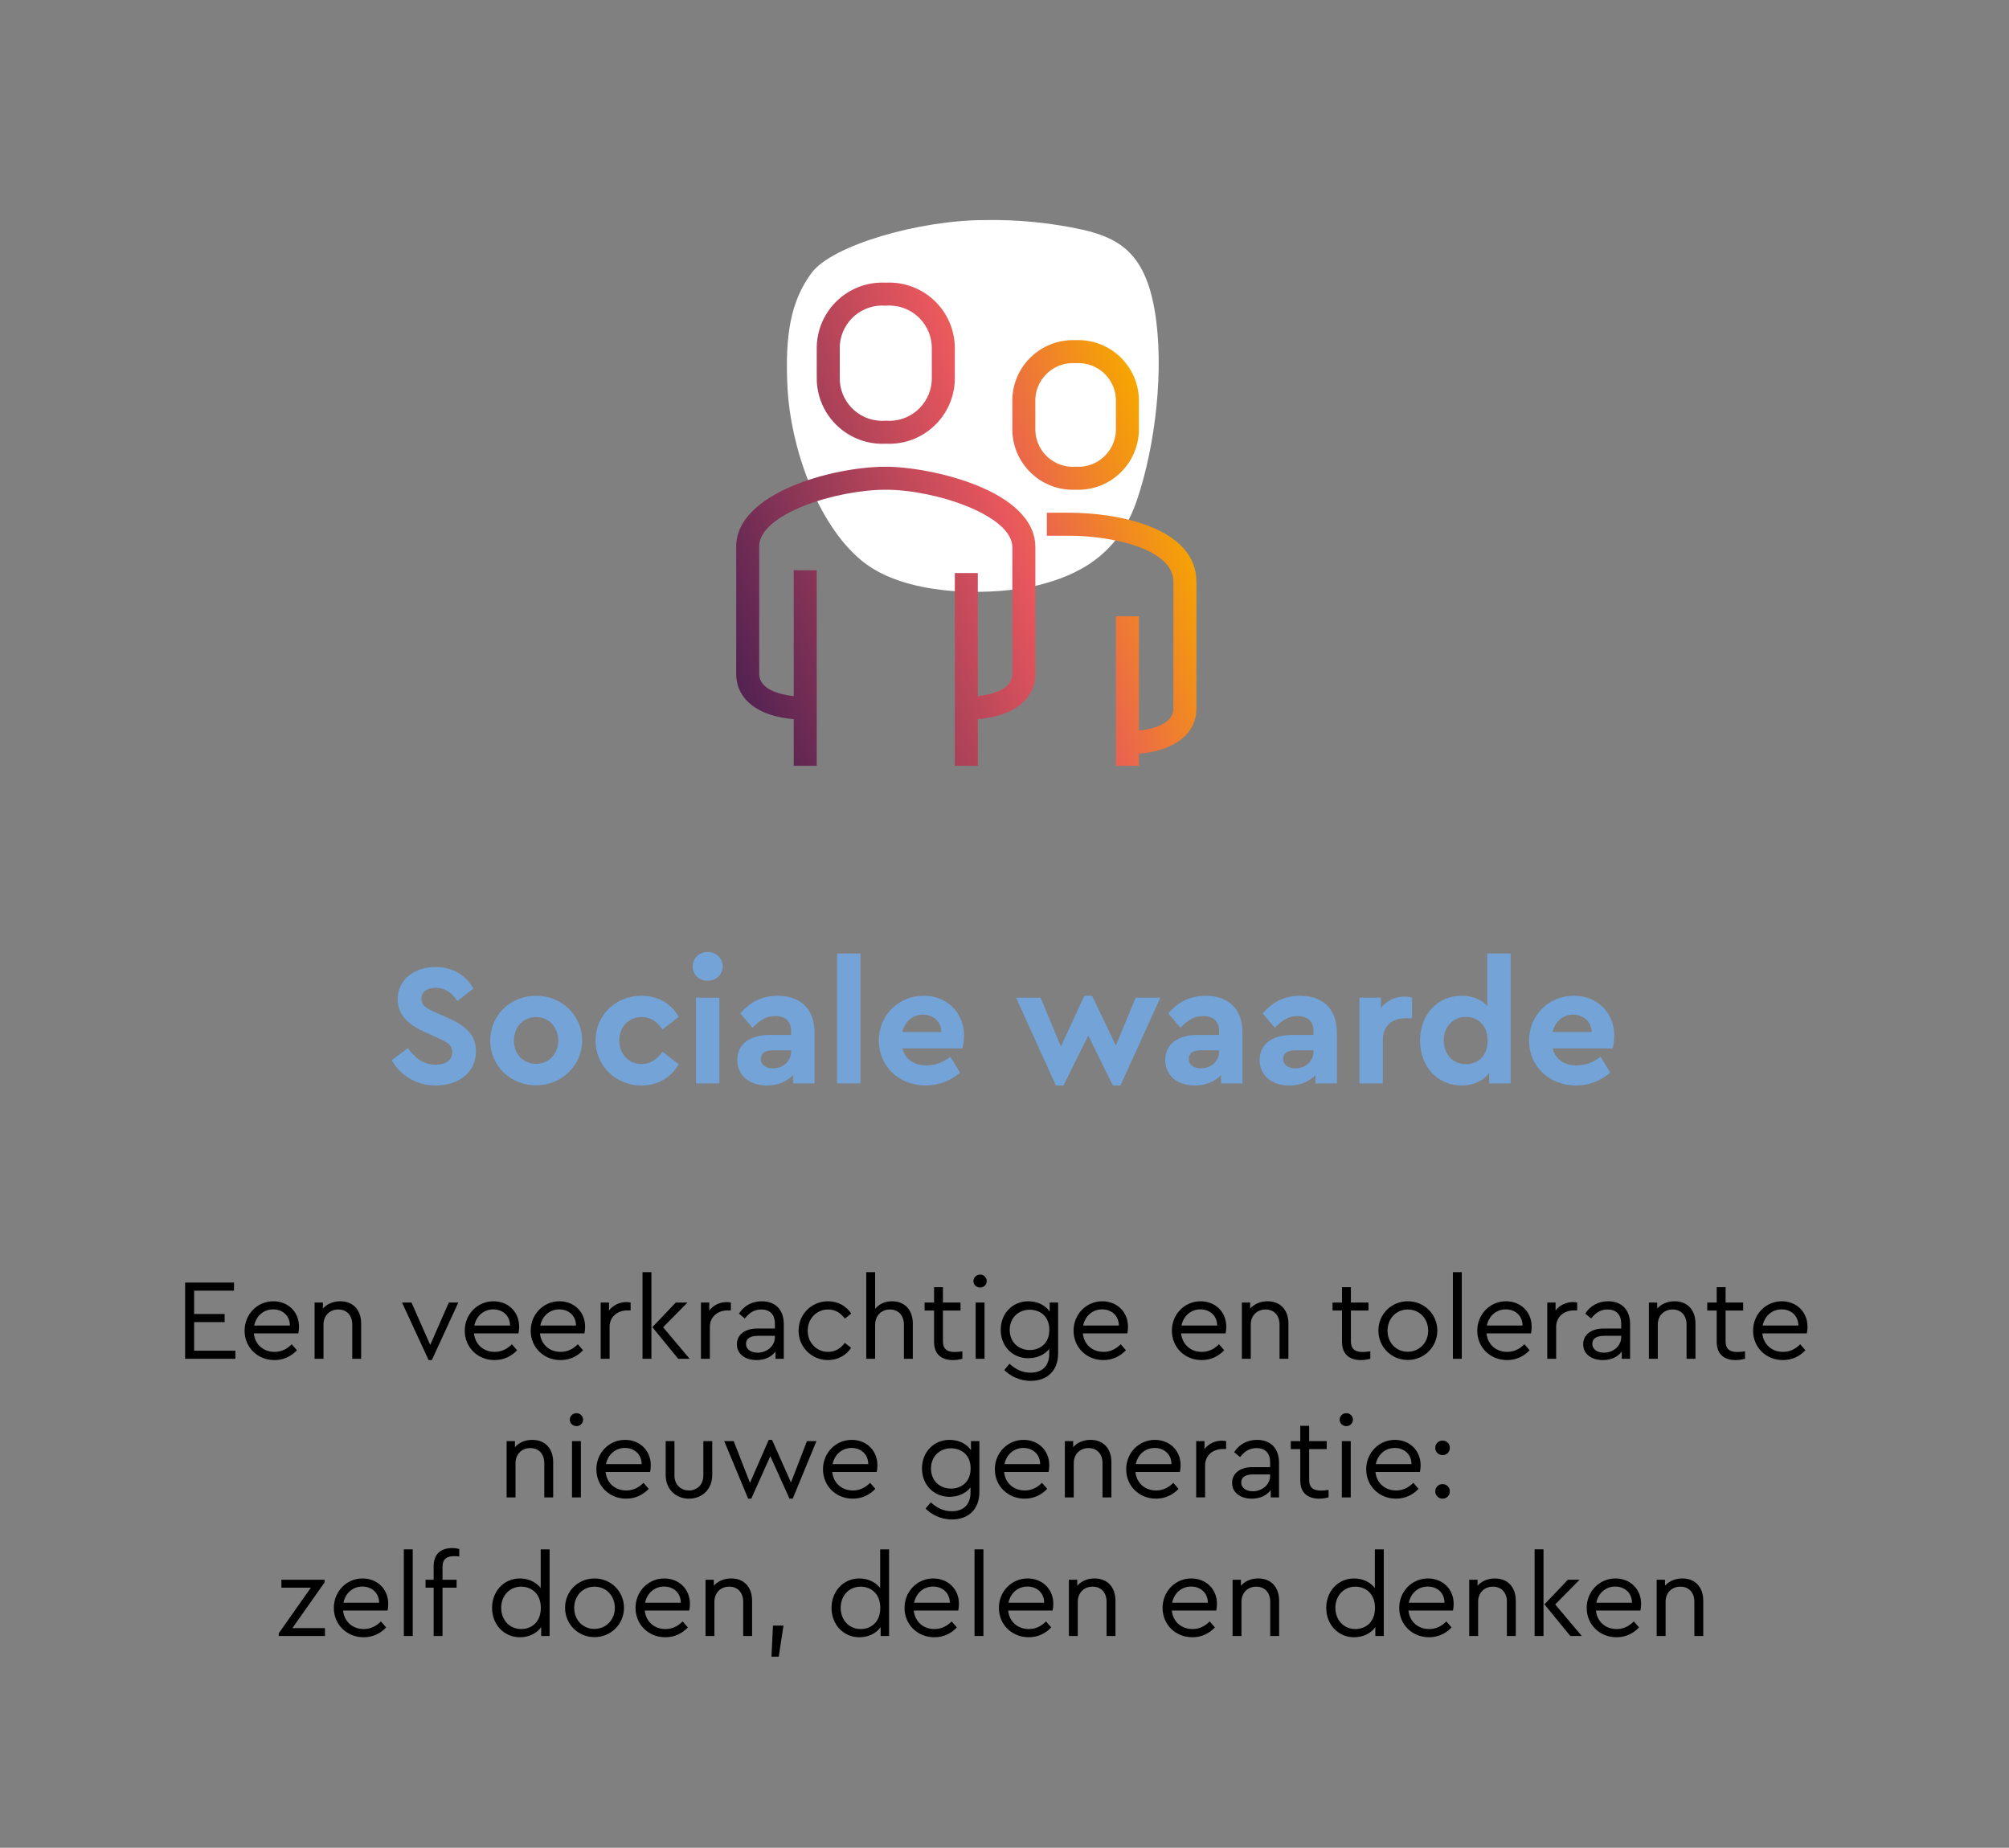 <svg xmlns="http://www.w3.org/2000/svg" xmlns:xlink="http://www.w3.org/1999/xlink" id="Laag_7" data-name="Laag 7" viewBox="0 0 347.864 320"><rect x="0" y="0" width="347.864" height="320" fill="#808080" stroke="none"/><defs><style> .cls-1 { clip-path: url(#clippath); } .cls-2 { fill: none; } .cls-2, .cls-3, .cls-4, .cls-5, .cls-6, .cls-7 { stroke-width: 0px; } .cls-3 { fill: url(#Naamloos_verloop_14); } .cls-4 { fill: #000; } .cls-5 { fill: #73a3d7; } .cls-6 { fill: url(#Partouverloop_11); } .cls-8 { isolation: isolate; } .cls-7 { fill: #fff; } </style><clipPath id="clippath"><path class="cls-2" d="M625.973,28.043c-.002,15.486,12.55,28.041,28.036,28.043h0c15.487-.001,28.041-12.555,28.04-28.042v-.001h0c.002-15.486-12.551-28.041-28.037-28.043h-.003c-15.486.001-28.038,12.556-28.037,28.041v.002"></path></clipPath><linearGradient id="Naamloos_verloop_14" data-name="Naamloos verloop 14" x1="-1149.518" y1="887.487" x2="-1149.45" y2="887.487" gradientTransform="translate(1356473.396 193212.734) rotate(-20) scale(1050.889 -727.037)" gradientUnits="userSpaceOnUse"><stop offset="0" stop-color="#482257"></stop><stop offset=".1" stop-color="#63285b"></stop><stop offset=".2" stop-color="#84325e"></stop><stop offset=".3" stop-color="#a93e61"></stop><stop offset=".4" stop-color="#d24c61"></stop><stop offset=".5" stop-color="#ea5d64"></stop><stop offset=".6" stop-color="#ed7058"></stop><stop offset=".7" stop-color="#ef804d"></stop><stop offset=".8" stop-color="#f18e43"></stop><stop offset=".9" stop-color="#f3993a"></stop><stop offset="1" stop-color="#f49d37"></stop></linearGradient><linearGradient id="Partouverloop_11" data-name="Partouverloop 11" x1="124.186" y1="108.909" x2="201.959" y2="80.602" gradientUnits="userSpaceOnUse"><stop offset="0" stop-color="#542252"></stop><stop offset=".65" stop-color="#e8575d"></stop><stop offset="1" stop-color="#f6a600"></stop></linearGradient></defs><g class="cls-1"><g id="Group_1451" data-name="Group 1451"><g id="Group_1450" data-name="Group 1450"><path id="Path_1811" data-name="Path 1811" class="cls-3" d="M-231.802-19.312h964.502s-0,422.647-0,422.647H-231.802s0-422.647 0-422.647Z"></path></g></g></g><g id="Waarde_van_onze_dienstverlening" data-name="Waarde van onze dienstverlening" class="cls-8"><g class="cls-8"><path class="cls-5" d="M67.839,183.604l2.79-2.101c1.08,1.5,2.489,2.88,4.859,2.88,1.74,0,2.82-.81,2.82-2.189,0-1.29-.96-1.74-2.521-2.46l-2.13-.96c-2.729-1.23-4.8-2.85-4.8-5.7,0-3.42,2.851-5.609,6.57-5.609,3.149,0,5.369,1.59,6.539,3.75l-2.76,2.13c-.96-1.44-2.16-2.28-3.779-2.28-1.32,0-2.46.601-2.46,1.92,0,1.141.87,1.62,2.31,2.28l2.25.99c3.12,1.38,4.89,2.97,4.89,5.789,0,3.69-3,5.94-6.93,5.94-3.42,0-6.18-1.74-7.649-4.38Z"></path><path class="cls-5" d="M84.878,180.185c0-4.35,3.48-7.74,7.95-7.74,4.439,0,7.979,3.42,7.979,7.74,0,4.319-3.54,7.77-8.01,7.77-4.439,0-7.92-3.42-7.92-7.77ZM96.668,180.214c0-2.34-1.65-4.079-3.84-4.079-2.22,0-3.84,1.71-3.84,4.079,0,2.341,1.62,4.021,3.84,4.021,2.189,0,3.84-1.71,3.84-4.021Z"></path><path class="cls-5" d="M103.118,180.185c0-4.38,3.51-7.74,7.949-7.74,2.97,0,5.22,1.44,6.45,3.66l-2.82,2.189c-.84-1.26-1.92-2.159-3.569-2.159-2.311,0-3.9,1.739-3.9,4.05,0,2.34,1.59,4.08,3.9,4.08,1.62,0,2.699-.9,3.569-2.131l2.82,2.16c-1.23,2.22-3.51,3.69-6.45,3.69-4.439,0-7.949-3.391-7.949-7.8Z"></path><path class="cls-5" d="M119.947,167.375c0-1.44,1.141-2.521,2.58-2.521,1.44,0,2.61,1.08,2.61,2.521,0,1.41-1.17,2.489-2.61,2.489-1.439,0-2.58-1.079-2.58-2.489ZM120.518,172.774h4.05v14.85h-4.05v-14.85Z"></path><path class="cls-5" d="M141.037,178.805v8.819h-3.72v-1.439c-1.051,1.109-2.61,1.8-4.53,1.8-3.24,0-5.13-1.92-5.13-4.44,0-2.699,2.19-4.319,5.61-4.319h3.72v-.66c0-1.62-.931-2.61-2.76-2.61-1.591,0-2.7.75-3.931,2.04l-2.1-2.489c1.74-2.07,3.87-3.061,6.479-3.061,3.78,0,6.36,2.13,6.36,6.36ZM136.987,182.074v-.18h-3.181c-1.319,0-2.069.51-2.069,1.5,0,1.02.87,1.619,2.13,1.619,1.71,0,3.12-1.199,3.12-2.939Z"></path><path class="cls-5" d="M144.937,165.125h4.05v22.499h-4.05v-22.499Z"></path><path class="cls-5" d="M166.656,181.564h-10.409c.48,1.89,2.01,2.939,4.17,2.939,1.62,0,2.939-.569,4.14-1.5l1.68,2.76c-1.68,1.41-3.659,2.221-5.939,2.221-4.71,0-8.13-3.391-8.13-7.771,0-4.379,3.391-7.77,7.77-7.77,4.17,0,6.99,3.061,6.99,6.9,0,.84-.15,1.71-.271,2.22ZM156.247,178.715h6.75c-.03-1.891-1.5-3-3.21-3s-3.09,1.14-3.54,3Z"></path><path class="cls-5" d="M200.916,172.774l-6.899,15.21h-1.32l-4.26-8.64-4.29,8.64h-1.319l-6.9-15.21h4.26l3.511,8.46,4.05-8.79h1.35l4.109,8.61,3.45-8.28h4.26Z"></path><path class="cls-5" d="M215.137,178.805v8.819h-3.72v-1.439c-1.051,1.109-2.61,1.8-4.53,1.8-3.24,0-5.13-1.92-5.13-4.44,0-2.699,2.19-4.319,5.61-4.319h3.72v-.66c0-1.62-.931-2.61-2.76-2.61-1.591,0-2.7.75-3.931,2.04l-2.1-2.489c1.74-2.07,3.87-3.061,6.479-3.061,3.78,0,6.36,2.13,6.36,6.36ZM211.087,182.074v-.18h-3.181c-1.319,0-2.069.51-2.069,1.5,0,1.02.87,1.619,2.13,1.619,1.71,0,3.12-1.199,3.12-2.939Z"></path><path class="cls-5" d="M231.486,178.805v8.819h-3.72v-1.439c-1.05,1.109-2.609,1.8-4.529,1.8-3.24,0-5.13-1.92-5.13-4.44,0-2.699,2.189-4.319,5.609-4.319h3.72v-.66c0-1.62-.93-2.61-2.76-2.61-1.59,0-2.7.75-3.93,2.04l-2.1-2.489c1.739-2.07,3.869-3.061,6.479-3.061,3.779,0,6.359,2.13,6.359,6.36ZM227.437,182.074v-.18h-3.18c-1.32,0-2.07.51-2.07,1.5,0,1.02.87,1.619,2.13,1.619,1.71,0,3.12-1.199,3.12-2.939Z"></path><path class="cls-5" d="M244.507,172.774v3.57h-1.08c-2.34,0-3.99,1.199-3.99,3.869v7.41h-4.05v-14.85h3.721v1.771c.989-1.261,2.459-1.95,4.079-1.95.54,0,.931.06,1.32.18Z"></path><path class="cls-5" d="M261.576,165.125v22.499h-3.72v-1.83c-1.021,1.41-2.73,2.19-4.771,2.19-4.199,0-7.199-3.3-7.199-7.771,0-4.47,3-7.77,7.199-7.77,1.86,0,3.391.63,4.44,1.771v-9.09h4.05ZM257.586,180.214c0-2.819-1.89-4.109-3.75-4.109-2.1,0-3.84,1.56-3.84,4.08,0,2.52,1.71,4.109,3.84,4.109,1.86,0,3.75-1.229,3.75-4.08Z"></path><path class="cls-5" d="M279.246,181.564h-10.409c.479,1.89,2.01,2.939,4.169,2.939,1.62,0,2.94-.569,4.141-1.5l1.68,2.76c-1.68,1.41-3.66,2.221-5.939,2.221-4.71,0-8.13-3.391-8.13-7.771,0-4.379,3.39-7.77,7.77-7.77,4.17,0,6.989,3.061,6.989,6.9,0,.84-.149,1.71-.27,2.22ZM268.837,178.715h6.749c-.029-1.891-1.5-3-3.21-3s-3.09,1.14-3.539,3Z"></path></g></g><g id="Persoonlijk_vertrouwd_en_dichtbij" data-name="Persoonlijk vertrouwd en dichtbij" class="cls-8"><g class="cls-8"><path class="cls-4" d="M32.054,222.114h8.462v1.4h-6.901v4.041h5.281v1.4h-5.281v4.961h7.142v1.4h-8.702v-13.203Z"></path><path class="cls-4" d="M51.656,230.916h-7.702c.2,1.94,1.66,3.201,3.581,3.201,1.22,0,2.181-.521,2.98-1.32l.9,1.04c-.98,1.04-2.301,1.7-3.901,1.7-2.94,0-5.161-2.22-5.161-5.081,0-2.84,2.181-5.101,4.981-5.101,2.501,0,4.441,1.8,4.441,4.4,0,.521-.08.961-.12,1.16ZM44.015,229.555h6.181c-.02-1.8-1.36-2.8-2.9-2.8-1.641,0-2.94,1.12-3.28,2.8Z"></path><path class="cls-4" d="M62.536,229.196v6.121h-1.541v-5.941c0-1.54-.92-2.601-2.42-2.601-1.501,0-2.561,1.08-2.561,2.601v5.941h-1.541v-9.742h1.44v1.04c.7-.78,1.74-1.26,3.001-1.26,2.301,0,3.621,1.58,3.621,3.841Z"></path><path class="cls-4" d="M79.355,225.575l-4.581,9.962h-.56l-4.602-9.962h1.641l3.241,7.342,3.221-7.342h1.64Z"></path><path class="cls-4" d="M89.775,230.916h-7.701c.2,1.94,1.66,3.201,3.58,3.201,1.221,0,2.181-.521,2.981-1.32l.899,1.04c-.979,1.04-2.3,1.7-3.9,1.7-2.94,0-5.161-2.22-5.161-5.081,0-2.84,2.181-5.101,4.981-5.101,2.5,0,4.44,1.8,4.44,4.4,0,.521-.08.961-.12,1.16ZM82.134,229.555h6.182c-.021-1.8-1.36-2.8-2.9-2.8-1.641,0-2.941,1.12-3.281,2.8Z"></path><path class="cls-4" d="M101.195,230.916h-7.701c.2,1.94,1.66,3.201,3.58,3.201,1.221,0,2.181-.521,2.981-1.32l.899,1.04c-.979,1.04-2.3,1.7-3.9,1.7-2.94,0-5.161-2.22-5.161-5.081,0-2.84,2.181-5.101,4.981-5.101,2.5,0,4.44,1.8,4.44,4.4,0,.521-.08.961-.12,1.16ZM93.554,229.555h6.182c-.021-1.8-1.36-2.8-2.9-2.8-1.641,0-2.941,1.12-3.281,2.8Z"></path><path class="cls-4" d="M109.194,225.575v1.36h-.58c-1.58,0-3.061,1-3.061,2.86v5.521h-1.54v-9.742h1.44v1.381c.72-.961,1.86-1.461,3.021-1.461.32,0,.521.04.72.08Z"></path><path class="cls-4" d="M111.254,220.314h1.54v15.003h-1.54v-15.003ZM119.416,235.317h-1.98l-4.481-5.481,4.061-4.261h2.021l-4.221,4.281,4.602,5.461Z"></path><path class="cls-4" d="M126.555,225.575v1.36h-.58c-1.58,0-3.061,1-3.061,2.86v5.521h-1.541v-9.742h1.44v1.381c.721-.961,1.86-1.461,3.021-1.461.32,0,.521.04.721.08Z"></path><path class="cls-4" d="M135.716,229.316v6.001h-1.44v-1.261c-.7.94-1.841,1.48-3.281,1.48-1.96,0-3.4-1.04-3.4-2.74,0-1.641,1.38-2.721,3.501-2.721h3.08v-.84c0-1.641-.92-2.461-2.36-2.461-1.22,0-2.08.58-2.841,1.561l-1.02-.84c.92-1.48,2.4-2.141,3.961-2.141,2.22,0,3.801,1.34,3.801,3.961ZM134.175,231.576v-.239h-2.9c-1.36,0-2.101.46-2.101,1.38,0,1.04.94,1.54,2.021,1.54,1.601,0,2.98-1.16,2.98-2.681Z"></path><path class="cls-4" d="M138.273,230.436c0-2.841,2.261-5.081,5.102-5.081,1.761,0,3.161.84,4.021,2.12l-1.1.88c-.721-.96-1.641-1.58-2.901-1.58-2.04,0-3.54,1.62-3.54,3.661,0,2.061,1.5,3.681,3.54,3.681,1.24,0,2.161-.601,2.881-1.561l1.101.86c-.86,1.28-2.261,2.12-4.001,2.12-2.841,0-5.102-2.24-5.102-5.101Z"></path><path class="cls-4" d="M158.056,229.196v6.121h-1.541v-5.921c0-1.541-.92-2.621-2.42-2.621-1.501,0-2.561,1.101-2.561,2.621v5.921h-1.541v-15.003h1.541v6.361c.66-.82,1.66-1.32,2.92-1.32,2.281,0,3.602,1.58,3.602,3.841Z"></path><path class="cls-4" d="M166.635,234.017v1.3c-.5.12-1,.22-1.62.22-1.921,0-3.281-.939-3.281-3.16v-5.421h-1.641v-1.381h1.641v-2.66h1.54v2.66h3.041v1.381h-3.041v5.32c0,1.461.841,1.86,2.061,1.86.38,0,.801-.04,1.301-.119Z"></path><path class="cls-4" d="M168.554,221.854c0-.62.52-1.12,1.16-1.12.62,0,1.14.5,1.14,1.12,0,.641-.52,1.12-1.14,1.12-.641,0-1.16-.479-1.16-1.12ZM168.934,225.575h1.54v9.742h-1.54v-9.742Z"></path><path class="cls-4" d="M183.216,225.575v8.802c0,3.001-1.9,4.762-4.741,4.762-2.041,0-3.621-.921-4.581-1.881l.9-1.08c.939.82,2.04,1.54,3.641,1.54,1.98,0,3.24-1.101,3.24-3.261v-.86c-.78,1.021-2.16,1.621-3.62,1.621-2.741,0-4.781-2.081-4.781-4.922,0-2.82,2.04-4.94,4.781-4.94,1.54,0,2.94.66,3.7,1.78v-1.561h1.461ZM181.695,230.295c0-2.44-1.721-3.48-3.401-3.48-1.98,0-3.46,1.44-3.46,3.501s1.479,3.48,3.46,3.48c1.701,0,3.401-1.06,3.401-3.501Z"></path><path class="cls-4" d="M195.195,230.916h-7.702c.2,1.94,1.66,3.201,3.581,3.201,1.22,0,2.181-.521,2.98-1.32l.9,1.04c-.98,1.04-2.301,1.7-3.901,1.7-2.94,0-5.161-2.22-5.161-5.081,0-2.84,2.181-5.101,4.981-5.101,2.501,0,4.441,1.8,4.441,4.4,0,.521-.08.961-.12,1.16ZM187.554,229.555h6.181c-.02-1.8-1.36-2.8-2.9-2.8-1.641,0-2.94,1.12-3.28,2.8Z"></path><path class="cls-4" d="M212.215,230.916h-7.701c.2,1.94,1.66,3.201,3.58,3.201,1.221,0,2.181-.521,2.981-1.32l.899,1.04c-.979,1.04-2.3,1.7-3.9,1.7-2.94,0-5.161-2.22-5.161-5.081,0-2.84,2.181-5.101,4.981-5.101,2.5,0,4.44,1.8,4.44,4.4,0,.521-.08.961-.12,1.16ZM204.573,229.555h6.182c-.021-1.8-1.36-2.8-2.9-2.8-1.641,0-2.941,1.12-3.281,2.8Z"></path><path class="cls-4" d="M223.095,229.196v6.121h-1.54v-5.941c0-1.54-.92-2.601-2.421-2.601-1.5,0-2.561,1.08-2.561,2.601v5.941h-1.54v-9.742h1.44v1.04c.7-.78,1.74-1.26,3-1.26,2.301,0,3.621,1.58,3.621,3.841Z"></path><path class="cls-4" d="M237.274,234.017v1.3c-.5.12-1,.22-1.62.22-1.921,0-3.281-.939-3.281-3.16v-5.421h-1.641v-1.381h1.641v-2.66h1.54v2.66h3.041v1.381h-3.041v5.32c0,1.461.841,1.86,2.061,1.86.38,0,.801-.04,1.301-.119Z"></path><path class="cls-4" d="M238.673,230.436c0-2.86,2.24-5.081,5.101-5.081,2.841,0,5.102,2.24,5.102,5.081,0,2.82-2.261,5.081-5.121,5.081-2.841,0-5.081-2.261-5.081-5.081ZM247.295,230.456c0-2.101-1.521-3.681-3.521-3.681-2.02,0-3.521,1.58-3.521,3.681,0,2.081,1.501,3.641,3.501,3.641s3.541-1.58,3.541-3.641Z"></path><path class="cls-4" d="M251.572,220.314h1.541v15.003h-1.541v-15.003Z"></path><path class="cls-4" d="M265.095,230.916h-7.702c.2,1.94,1.66,3.201,3.581,3.201,1.22,0,2.181-.521,2.98-1.32l.9,1.04c-.98,1.04-2.301,1.7-3.901,1.7-2.94,0-5.161-2.22-5.161-5.081,0-2.84,2.181-5.101,4.981-5.101,2.501,0,4.441,1.8,4.441,4.4,0,.521-.08.961-.12,1.16ZM257.453,229.555h6.181c-.02-1.8-1.36-2.8-2.9-2.8-1.641,0-2.94,1.12-3.28,2.8Z"></path><path class="cls-4" d="M273.094,225.575v1.36h-.58c-1.58,0-3.061,1-3.061,2.86v5.521h-1.541v-9.742h1.44v1.381c.721-.961,1.86-1.461,3.021-1.461.32,0,.521.04.721.08Z"></path><path class="cls-4" d="M282.254,229.316v6.001h-1.44v-1.261c-.7.94-1.84,1.48-3.28,1.48-1.961,0-3.4-1.04-3.4-2.74,0-1.641,1.38-2.721,3.5-2.721h3.081v-.84c0-1.641-.92-2.461-2.36-2.461-1.221,0-2.081.58-2.841,1.561l-1.021-.84c.921-1.48,2.4-2.141,3.961-2.141,2.221,0,3.801,1.34,3.801,3.961ZM280.714,231.576v-.239h-2.9c-1.36,0-2.101.46-2.101,1.38,0,1.04.94,1.54,2.021,1.54,1.6,0,2.98-1.16,2.98-2.681Z"></path><path class="cls-4" d="M293.574,229.196v6.121h-1.54v-5.941c0-1.54-.92-2.601-2.421-2.601-1.5,0-2.561,1.08-2.561,2.601v5.941h-1.54v-9.742h1.44v1.04c.7-.78,1.74-1.26,3-1.26,2.301,0,3.621,1.58,3.621,3.841Z"></path><path class="cls-4" d="M302.153,234.017v1.3c-.5.12-1,.22-1.62.22-1.92,0-3.28-.939-3.28-3.16v-5.421h-1.641v-1.381h1.641v-2.66h1.54v2.66h3.041v1.381h-3.041v5.32c0,1.461.84,1.86,2.061,1.86.38,0,.8-.04,1.3-.119Z"></path><path class="cls-4" d="M312.854,230.916h-7.702c.2,1.94,1.66,3.201,3.581,3.201,1.22,0,2.181-.521,2.98-1.32l.9,1.04c-.98,1.04-2.301,1.7-3.901,1.7-2.94,0-5.161-2.22-5.161-5.081,0-2.84,2.181-5.101,4.981-5.101,2.501,0,4.441,1.8,4.441,4.4,0,.521-.08.961-.12,1.16ZM305.213,229.555h6.181c-.02-1.8-1.36-2.8-2.9-2.8-1.641,0-2.94,1.12-3.28,2.8Z"></path><path class="cls-4" d="M95.785,253.196v6.121h-1.54v-5.941c0-1.54-.92-2.601-2.421-2.601-1.5,0-2.561,1.08-2.561,2.601v5.941h-1.54v-9.742h1.44v1.04c.7-.78,1.74-1.26,3-1.26,2.301,0,3.621,1.58,3.621,3.841Z"></path><path class="cls-4" d="M98.663,245.854c0-.62.521-1.12,1.16-1.12.62,0,1.141.5,1.141,1.12,0,.641-.521,1.12-1.141,1.12-.64,0-1.16-.479-1.16-1.12ZM99.043,249.575h1.541v9.742h-1.541v-9.742Z"></path><path class="cls-4" d="M112.565,254.916h-7.702c.2,1.94,1.66,3.201,3.581,3.201,1.22,0,2.181-.521,2.98-1.32l.9,1.04c-.98,1.04-2.301,1.7-3.901,1.7-2.94,0-5.161-2.22-5.161-5.081,0-2.84,2.181-5.101,4.981-5.101,2.501,0,4.441,1.8,4.441,4.4,0,.521-.08.961-.12,1.16ZM104.924,253.555h6.181c-.02-1.8-1.36-2.8-2.9-2.8-1.641,0-2.94,1.12-3.28,2.8Z"></path><path class="cls-4" d="M115.264,255.436v-5.861h1.52v5.961c0,1.601,1.12,2.581,2.521,2.581,1.36,0,2.48-.98,2.48-2.581v-5.961h1.541v5.861c0,2.501-1.78,4.101-4.021,4.101-2.28,0-4.04-1.6-4.04-4.101Z"></path><path class="cls-4" d="M141.366,249.575l-4.101,9.962h-.561l-3.32-7.361-3.301,7.361h-.54l-4.142-9.962h1.641l2.82,7.222,3.241-7.441h.58l3.28,7.382,2.761-7.162h1.641Z"></path><path class="cls-4" d="M151.806,254.916h-7.702c.2,1.94,1.66,3.201,3.581,3.201,1.22,0,2.181-.521,2.98-1.32l.9,1.04c-.98,1.04-2.301,1.7-3.901,1.7-2.94,0-5.161-2.22-5.161-5.081,0-2.84,2.181-5.101,4.981-5.101,2.501,0,4.441,1.8,4.441,4.4,0,.521-.08.961-.12,1.16ZM144.164,253.555h6.181c-.02-1.8-1.36-2.8-2.9-2.8-1.641,0-2.94,1.12-3.28,2.8Z"></path><path class="cls-4" d="M169.585,249.575v8.802c0,3.001-1.9,4.762-4.741,4.762-2.04,0-3.62-.921-4.581-1.881l.9-1.08c.94.82,2.041,1.54,3.641,1.54,1.98,0,3.241-1.101,3.241-3.261v-.86c-.78,1.021-2.161,1.621-3.621,1.621-2.74,0-4.781-2.081-4.781-4.922,0-2.82,2.041-4.94,4.781-4.94,1.54,0,2.94.66,3.701,1.78v-1.561h1.46ZM168.064,254.295c0-2.44-1.72-3.48-3.4-3.48-1.98,0-3.461,1.44-3.461,3.501s1.48,3.48,3.461,3.48c1.7,0,3.4-1.06,3.4-3.501Z"></path><path class="cls-4" d="M181.565,254.916h-7.702c.2,1.94,1.66,3.201,3.581,3.201,1.22,0,2.181-.521,2.98-1.32l.9,1.04c-.98,1.04-2.301,1.7-3.901,1.7-2.94,0-5.161-2.22-5.161-5.081,0-2.84,2.181-5.101,4.981-5.101,2.501,0,4.441,1.8,4.441,4.4,0,.521-.08.961-.12,1.16ZM173.924,253.555h6.181c-.02-1.8-1.36-2.8-2.9-2.8-1.641,0-2.94,1.12-3.28,2.8Z"></path><path class="cls-4" d="M192.445,253.196v6.121h-1.541v-5.941c0-1.54-.92-2.601-2.42-2.601-1.501,0-2.561,1.08-2.561,2.601v5.941h-1.541v-9.742h1.44v1.04c.7-.78,1.74-1.26,3.001-1.26,2.301,0,3.621,1.58,3.621,3.841Z"></path><path class="cls-4" d="M204.305,254.916h-7.701c.2,1.94,1.66,3.201,3.58,3.201,1.221,0,2.181-.521,2.981-1.32l.899,1.04c-.979,1.04-2.3,1.7-3.9,1.7-2.94,0-5.161-2.22-5.161-5.081,0-2.84,2.181-5.101,4.981-5.101,2.5,0,4.44,1.8,4.44,4.4,0,.521-.08.961-.12,1.16ZM196.663,253.555h6.182c-.021-1.8-1.36-2.8-2.9-2.8-1.641,0-2.941,1.12-3.281,2.8Z"></path><path class="cls-4" d="M212.304,249.575v1.36h-.58c-1.58,0-3.061,1-3.061,2.86v5.521h-1.54v-9.742h1.44v1.381c.72-.961,1.86-1.461,3.021-1.461.32,0,.521.04.72.08Z"></path><path class="cls-4" d="M221.465,253.316v6.001h-1.44v-1.261c-.7.94-1.841,1.48-3.281,1.48-1.96,0-3.4-1.04-3.4-2.74,0-1.641,1.38-2.721,3.501-2.721h3.08v-.84c0-1.641-.92-2.461-2.36-2.461-1.22,0-2.08.58-2.841,1.561l-1.02-.84c.92-1.48,2.4-2.141,3.961-2.141,2.22,0,3.801,1.34,3.801,3.961ZM219.924,255.576v-.239h-2.9c-1.36,0-2.101.46-2.101,1.38,0,1.04.94,1.54,2.021,1.54,1.601,0,2.98-1.16,2.98-2.681Z"></path><path class="cls-4" d="M230.044,258.017v1.3c-.5.12-1,.22-1.62.22-1.92,0-3.28-.939-3.28-3.16v-5.421h-1.641v-1.381h1.641v-2.66h1.54v2.66h3.041v1.381h-3.041v5.32c0,1.461.84,1.86,2.061,1.86.38,0,.8-.04,1.3-.119Z"></path><path class="cls-4" d="M231.963,245.854c0-.62.521-1.12,1.16-1.12.62,0,1.141.5,1.141,1.12,0,.641-.521,1.12-1.141,1.12-.64,0-1.16-.479-1.16-1.12ZM232.343,249.575h1.541v9.742h-1.541v-9.742Z"></path><path class="cls-4" d="M245.864,254.916h-7.701c.2,1.94,1.66,3.201,3.58,3.201,1.221,0,2.181-.521,2.981-1.32l.899,1.04c-.979,1.04-2.3,1.7-3.9,1.7-2.94,0-5.161-2.22-5.161-5.081,0-2.84,2.181-5.101,4.981-5.101,2.5,0,4.44,1.8,4.44,4.4,0,.521-.08.961-.12,1.16ZM238.223,253.555h6.182c-.021-1.8-1.36-2.8-2.9-2.8-1.641,0-2.941,1.12-3.281,2.8Z"></path><path class="cls-4" d="M248.522,250.735c0-.74.58-1.26,1.261-1.26.68,0,1.26.52,1.26,1.26,0,.761-.58,1.261-1.26,1.261-.681,0-1.261-.5-1.261-1.261ZM248.522,258.277c0-.74.58-1.261,1.261-1.261.68,0,1.26.521,1.26,1.261s-.58,1.26-1.26,1.26c-.681,0-1.261-.52-1.261-1.26Z"></path><path class="cls-4" d="M56.266,281.957v1.36h-8.002v-.46l5.562-7.901h-5.102v-1.381h7.482v.46l-5.582,7.922h5.642Z"></path><path class="cls-4" d="M67.106,278.916h-7.702c.2,1.94,1.66,3.201,3.581,3.201,1.22,0,2.181-.521,2.98-1.32l.9,1.04c-.98,1.04-2.301,1.7-3.901,1.7-2.94,0-5.161-2.22-5.161-5.081,0-2.84,2.181-5.101,4.981-5.101,2.501,0,4.441,1.8,4.441,4.4,0,.521-.08.961-.12,1.16ZM59.465,277.555h6.181c-.02-1.8-1.36-2.8-2.9-2.8-1.641,0-2.94,1.12-3.28,2.8Z"></path><path class="cls-4" d="M69.924,268.314h1.541v15.003h-1.541v-15.003Z"></path><path class="cls-4" d="M76.624,271.354v2.221h2.44v1.381h-2.44v8.361h-1.54v-8.361h-1.4v-1.381h1.4v-2.32c0-2.221,1.34-3.161,3.221-3.161.479,0,.86.061,1.22.16v1.301c-.319-.04-.6-.061-.86-.061-1.2,0-2.04.4-2.04,1.86Z"></path><path class="cls-4" d="M95.166,268.314v15.003h-1.461v-1.54c-.76,1.1-2.16,1.76-3.681,1.76-2.78,0-4.821-2.22-4.821-5.081,0-2.88,2.041-5.101,4.821-5.101,1.461,0,2.82.62,3.601,1.66v-6.701h1.541ZM93.645,278.456c0-2.561-1.721-3.681-3.4-3.681-1.98,0-3.461,1.54-3.461,3.661,0,2.12,1.46,3.681,3.461,3.681,1.68,0,3.4-1.101,3.4-3.661Z"></path><path class="cls-4" d="M97.843,278.436c0-2.86,2.241-5.081,5.102-5.081,2.841,0,5.101,2.24,5.101,5.081,0,2.82-2.26,5.081-5.121,5.081-2.84,0-5.081-2.261-5.081-5.081ZM106.465,278.456c0-2.101-1.521-3.681-3.521-3.681-2.021,0-3.521,1.58-3.521,3.681,0,2.081,1.5,3.641,3.5,3.641,2.001,0,3.541-1.58,3.541-3.641Z"></path><path class="cls-4" d="M119.345,278.916h-7.701c.2,1.94,1.66,3.201,3.58,3.201,1.221,0,2.181-.521,2.981-1.32l.899,1.04c-.979,1.04-2.3,1.7-3.9,1.7-2.94,0-5.161-2.22-5.161-5.081,0-2.84,2.181-5.101,4.981-5.101,2.5,0,4.44,1.8,4.44,4.4,0,.521-.08.961-.12,1.16ZM111.703,277.555h6.182c-.021-1.8-1.36-2.8-2.9-2.8-1.641,0-2.941,1.12-3.281,2.8Z"></path><path class="cls-4" d="M130.225,277.196v6.121h-1.54v-5.941c0-1.54-.92-2.601-2.421-2.601-1.5,0-2.561,1.08-2.561,2.601v5.941h-1.54v-9.742h1.44v1.04c.7-.78,1.74-1.26,3-1.26,2.301,0,3.621,1.58,3.621,3.841Z"></path><path class="cls-4" d="M133.843,281.516h1.82l-.82,5.382h-1.26l.26-5.382Z"></path><path class="cls-4" d="M153.945,268.314v15.003h-1.461v-1.54c-.76,1.1-2.16,1.76-3.681,1.76-2.78,0-4.821-2.22-4.821-5.081,0-2.88,2.041-5.101,4.821-5.101,1.461,0,2.82.62,3.601,1.66v-6.701h1.541ZM152.425,278.456c0-2.561-1.721-3.681-3.4-3.681-1.98,0-3.461,1.54-3.461,3.661,0,2.12,1.46,3.681,3.461,3.681,1.68,0,3.4-1.101,3.4-3.661Z"></path><path class="cls-4" d="M165.925,278.916h-7.702c.2,1.94,1.66,3.201,3.581,3.201,1.22,0,2.181-.521,2.98-1.32l.9,1.04c-.98,1.04-2.301,1.7-3.901,1.7-2.94,0-5.161-2.22-5.161-5.081,0-2.84,2.181-5.101,4.981-5.101,2.501,0,4.441,1.8,4.441,4.4,0,.521-.08.961-.12,1.16ZM158.283,277.555h6.181c-.02-1.8-1.36-2.8-2.9-2.8-1.641,0-2.94,1.12-3.28,2.8Z"></path><path class="cls-4" d="M168.742,268.314h1.541v15.003h-1.541v-15.003Z"></path><path class="cls-4" d="M182.265,278.916h-7.702c.2,1.94,1.66,3.201,3.581,3.201,1.22,0,2.181-.521,2.98-1.32l.9,1.04c-.98,1.04-2.301,1.7-3.901,1.7-2.94,0-5.161-2.22-5.161-5.081,0-2.84,2.181-5.101,4.981-5.101,2.501,0,4.441,1.8,4.441,4.4,0,.521-.08.961-.12,1.16ZM174.623,277.555h6.181c-.02-1.8-1.36-2.8-2.9-2.8-1.641,0-2.94,1.12-3.28,2.8Z"></path><path class="cls-4" d="M193.145,277.196v6.121h-1.541v-5.941c0-1.54-.92-2.601-2.42-2.601-1.501,0-2.561,1.08-2.561,2.601v5.941h-1.541v-9.742h1.44v1.04c.7-.78,1.74-1.26,3.001-1.26,2.301,0,3.621,1.58,3.621,3.841Z"></path><path class="cls-4" d="M210.604,278.916h-7.702c.2,1.94,1.66,3.201,3.581,3.201,1.22,0,2.181-.521,2.98-1.32l.9,1.04c-.98,1.04-2.301,1.7-3.901,1.7-2.94,0-5.161-2.22-5.161-5.081,0-2.84,2.181-5.101,4.981-5.101,2.501,0,4.441,1.8,4.441,4.4,0,.521-.08.961-.12,1.16ZM202.963,277.555h6.181c-.02-1.8-1.36-2.8-2.9-2.8-1.641,0-2.94,1.12-3.28,2.8Z"></path><path class="cls-4" d="M221.484,277.196v6.121h-1.541v-5.941c0-1.54-.92-2.601-2.42-2.601-1.501,0-2.561,1.08-2.561,2.601v5.941h-1.541v-9.742h1.44v1.04c.7-.78,1.74-1.26,3.001-1.26,2.301,0,3.621,1.58,3.621,3.841Z"></path><path class="cls-4" d="M239.604,268.314v15.003h-1.461v-1.54c-.76,1.1-2.16,1.76-3.681,1.76-2.78,0-4.821-2.22-4.821-5.081,0-2.88,2.041-5.101,4.821-5.101,1.461,0,2.82.62,3.601,1.66v-6.701h1.541ZM238.084,278.456c0-2.561-1.721-3.681-3.4-3.681-1.98,0-3.461,1.54-3.461,3.661,0,2.12,1.46,3.681,3.461,3.681,1.68,0,3.4-1.101,3.4-3.661Z"></path><path class="cls-4" d="M251.584,278.916h-7.702c.2,1.94,1.66,3.201,3.581,3.201,1.22,0,2.181-.521,2.98-1.32l.9,1.04c-.98,1.04-2.301,1.7-3.901,1.7-2.94,0-5.161-2.22-5.161-5.081,0-2.84,2.181-5.101,4.981-5.101,2.501,0,4.441,1.8,4.441,4.4,0,.521-.08.961-.12,1.16ZM243.942,277.555h6.181c-.02-1.8-1.36-2.8-2.9-2.8-1.641,0-2.94,1.12-3.28,2.8Z"></path><path class="cls-4" d="M262.464,277.196v6.121h-1.541v-5.941c0-1.54-.92-2.601-2.42-2.601-1.501,0-2.561,1.08-2.561,2.601v5.941h-1.541v-9.742h1.44v1.04c.7-.78,1.74-1.26,3.001-1.26,2.301,0,3.621,1.58,3.621,3.841Z"></path><path class="cls-4" d="M265.722,268.314h1.541v15.003h-1.541v-15.003ZM273.884,283.317h-1.98l-4.48-5.481,4.061-4.261h2.021l-4.221,4.281,4.601,5.461Z"></path><path class="cls-4" d="M284.044,278.916h-7.702c.2,1.94,1.66,3.201,3.581,3.201,1.22,0,2.181-.521,2.98-1.32l.9,1.04c-.98,1.04-2.301,1.7-3.901,1.7-2.94,0-5.161-2.22-5.161-5.081,0-2.84,2.181-5.101,4.981-5.101,2.501,0,4.441,1.8,4.441,4.4,0,.521-.08.961-.12,1.16ZM276.402,277.555h6.181c-.02-1.8-1.36-2.8-2.9-2.8-1.641,0-2.94,1.12-3.28,2.8Z"></path><path class="cls-4" d="M294.924,277.196v6.121h-1.541v-5.941c0-1.54-.92-2.601-2.42-2.601-1.501,0-2.561,1.08-2.561,2.601v5.941h-1.541v-9.742h1.44v1.04c.7-.78,1.74-1.26,3.001-1.26,2.301,0,3.621,1.58,3.621,3.841Z"></path></g></g><g><path class="cls-7" d="M199.959,53.895c-1.655-9.845-5.945-12.627-12.566-14.131-5.537-1.201-11.191-1.754-16.855-1.652-11.364,0-26.487,4.36-30.026,9.169-3.536,4.811-4.663,10.598-4.138,20.144.528,9.545,4.892,23.226,12.945,29.763,8.051,6.538,23.701,5.861,30.551,4.132,6.846-1.729,13.77-5.185,17.003-14.73,3.236-9.545,4.74-22.849,3.085-32.694"></path><path class="cls-6" d="M181.266,88.795v3.985h3.985c6.933,0,17.928,2.162,17.928,7.969v21.916c0,2.744-3.587,3.596-5.974,3.86v-19.802h-3.985v25.9h3.985v-2.099c6.176-.514,9.959-3.415,9.959-7.859v-21.916c0-9.439-13.774-11.954-21.913-11.954h-3.985ZM127.476,94.609v22.076c0,4.451,3.783,7.349,9.962,7.862v8.076h3.985v-33.867h-3.985v21.794c-2.39-.267-5.977-1.119-5.977-3.866v-22.076c0-5.591,13.293-9.798,21.916-9.798,8.652,0,21.913,4.46,21.913,9.962v21.913c0,2.747-3.587,3.599-5.977,3.866v-21.316h-3.982v33.38h3.982v-8.076c6.176-.514,9.962-3.412,9.962-7.859v-21.916c0-9.926-18.275-13.937-25.897-13.937-9.297,0-25.9,4.608-25.9,13.783M185.497,80.838c-3.593-.154-6.378-3.192-6.223-6.785v-4.383c-.012-.252-.009-.502.009-.751.261-3.587,3.379-6.283,6.963-6.025.249-.015.502-.021.754-.009,3.59.157,6.375,3.192,6.22,6.785v4.383c.009.249.006.502-.012.754-.261,3.581-3.376,6.28-6.963,6.019l-.46.018-.288-.006M186.245,58.91c-.241-.009-.481-.009-.722-.003-5.799.145-10.383,4.965-10.235,10.763v4.383c-.006.24-.003.484.006.724.252,5.793,5.158,10.288,10.95,10.033.241.012.481.015.724.006,5.799-.145,10.377-4.965,10.235-10.763v-4.383c.006-.241.003-.481-.009-.722-.243-5.641-4.896-10.048-10.487-10.048l-.463.009M152.551,72.88c-4.071-.125-7.269-3.521-7.144-7.592v-4.78c-.012-.276-.003-.552.018-.825.336-4.059,3.893-7.079,7.952-6.746.273-.021.546-.03.822-.021,4.071.122,7.269,3.521,7.147,7.592v4.78c.006.276,0,.549-.024.825-.333,4.056-3.89,7.076-7.946,6.746l-.615.024-.211-.003M152.598,48.939c-6.28.107-11.286,5.288-11.176,11.568v4.78c-.006.258,0,.517.012.778.324,6.274,5.668,11.096,11.942,10.775.255.015.517.021.778.015,6.28-.11,11.283-5.288,11.176-11.568v-4.78c0-.261,0-.52-.015-.778-.321-6.274-5.668-11.099-11.939-10.778l-.576-.015-.202.003"></path></g></svg>